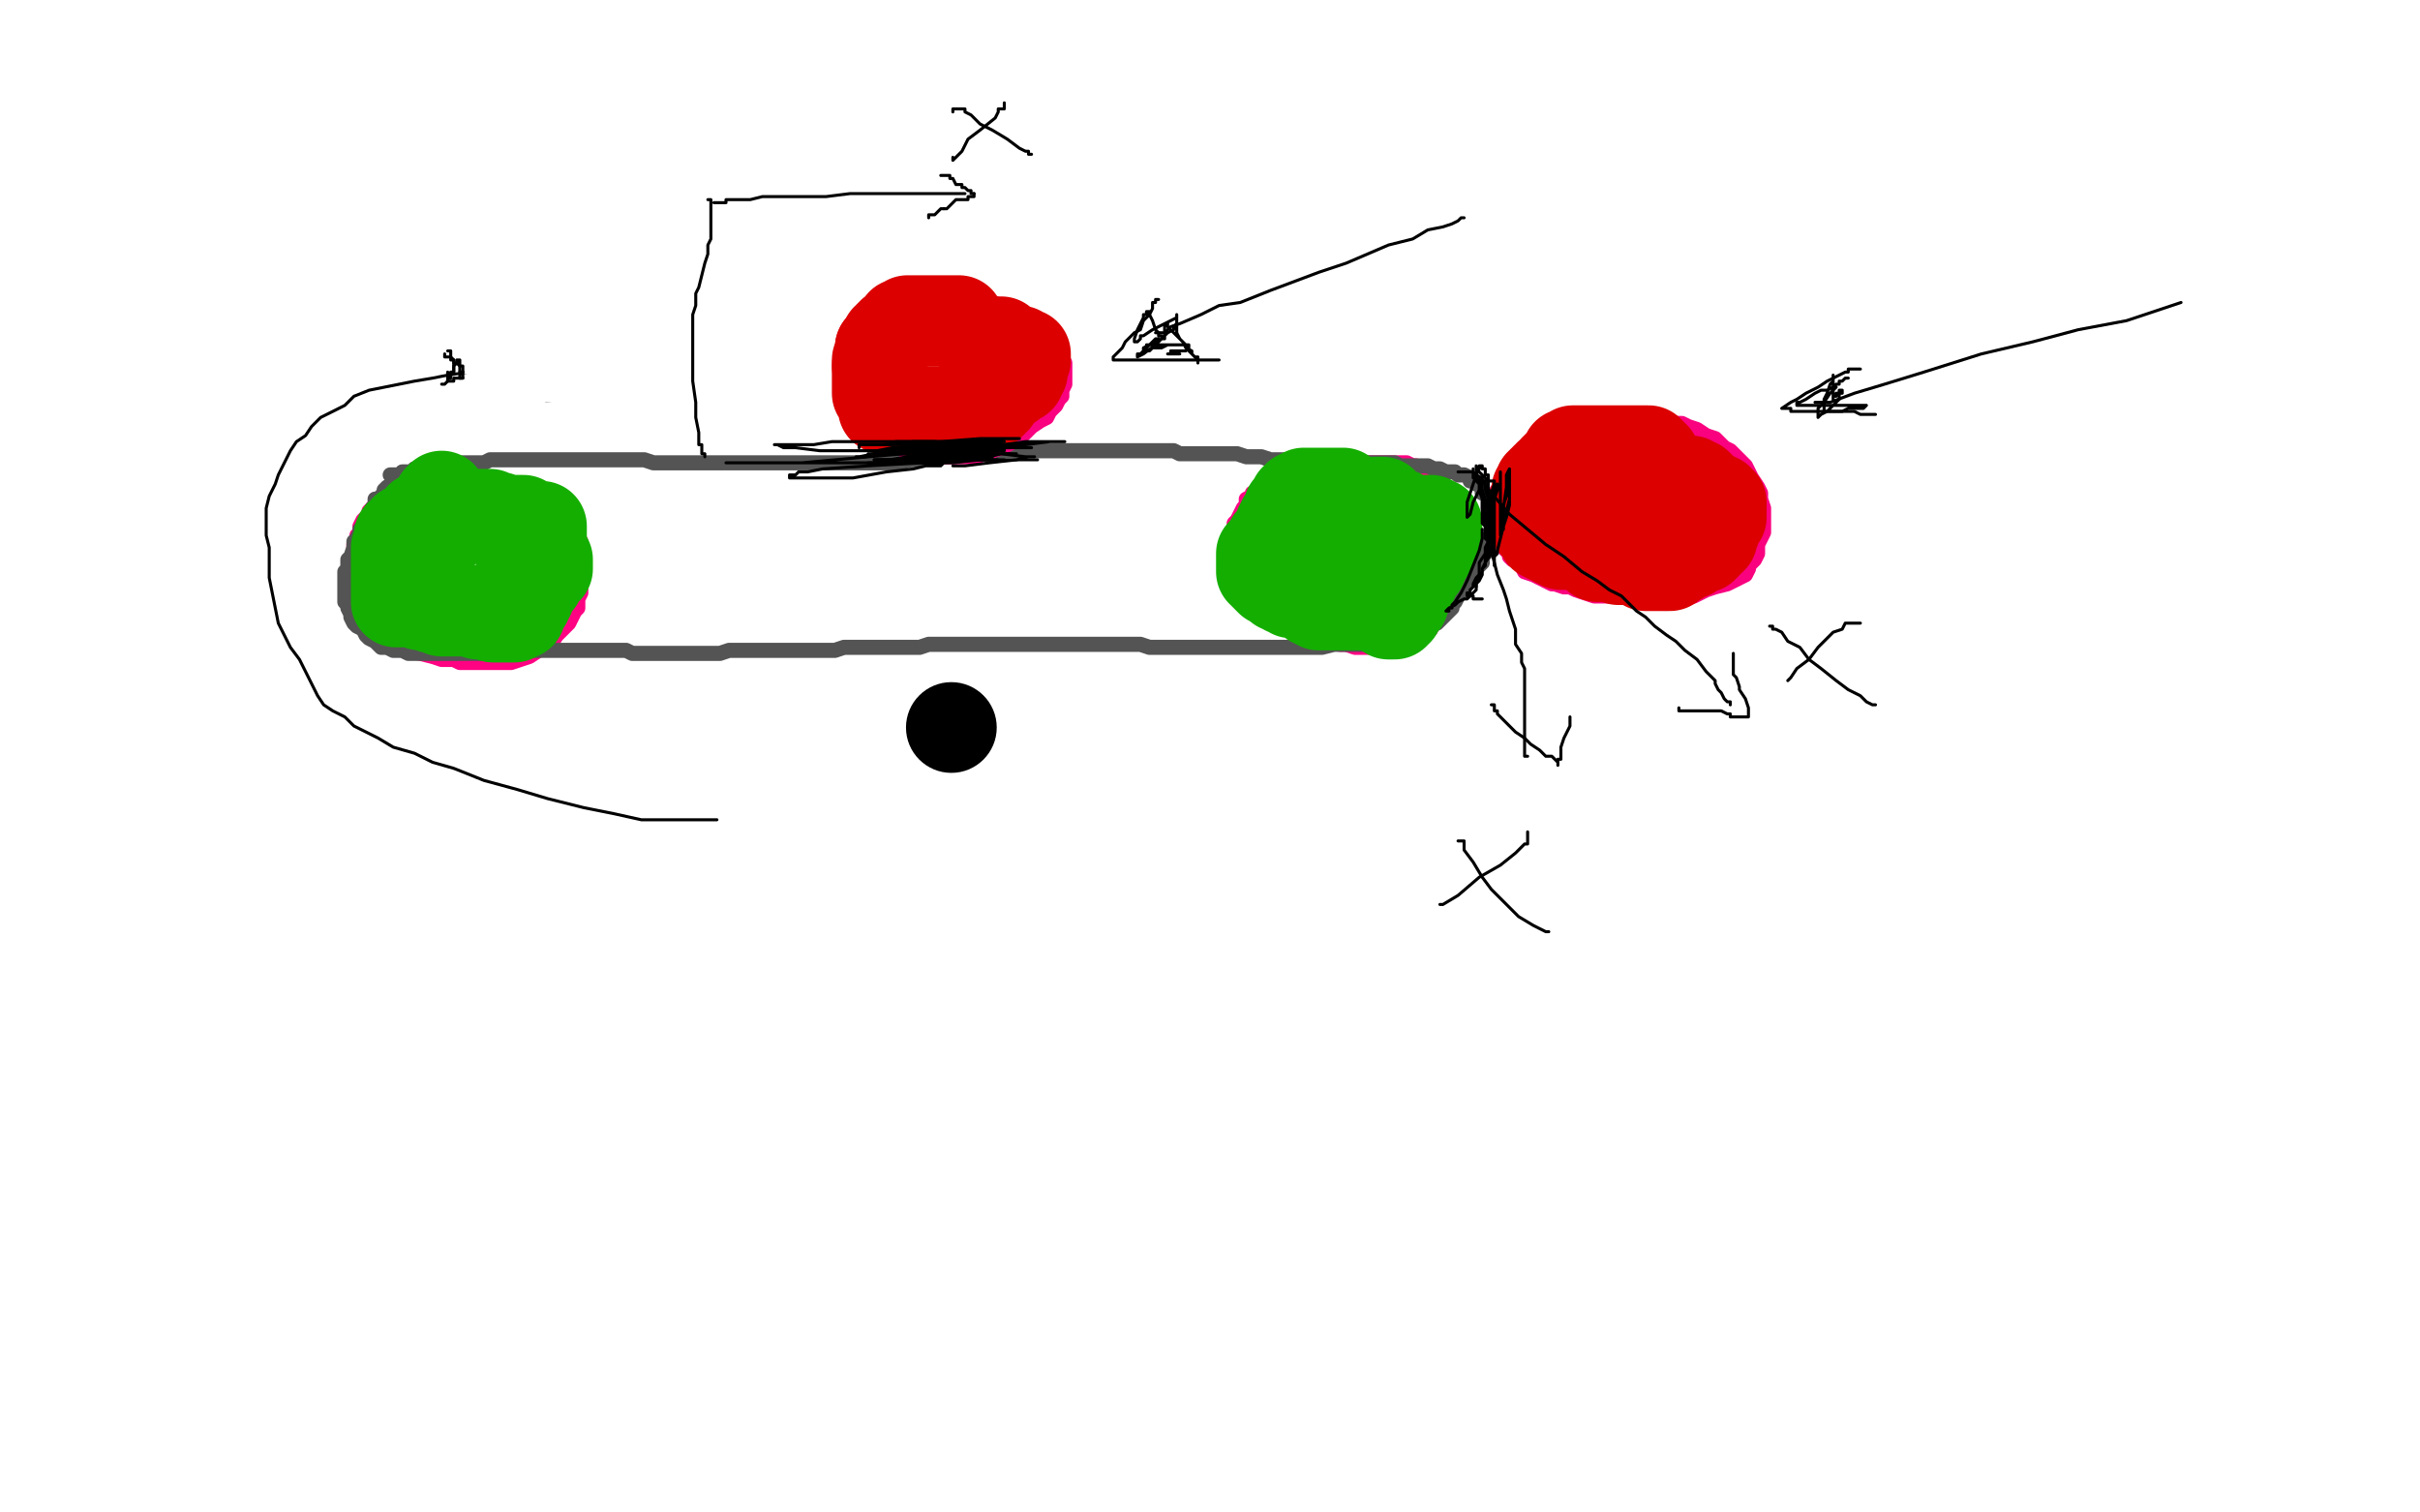 <?xml version="1.0" standalone="no"?>
<!DOCTYPE svg PUBLIC "-//W3C//DTD SVG 1.1//EN"
"http://www.w3.org/Graphics/SVG/1.1/DTD/svg11.dtd">

<svg width="800" height="500" version="1.1" xmlns="http://www.w3.org/2000/svg" xmlns:xlink="http://www.w3.org/1999/xlink" style="stroke-antialiasing: false"><desc>This SVG has been created on https://colorillo.com/</desc><rect x='0' y='0' width='800' height='500' style='fill: rgb(255,255,255); stroke-width:0' /><polyline points="150,157 149,157 149,157 148,157 148,157 147,157 147,157 146,157 146,157 145,157 145,157 144,157 144,157 143,157 143,157 140,157 140,157 138,158 136,158 134,160 132,160 130,161 129,162 128,163 127,165 125,166 123,168 122,169 122,170 121,171 120,172 119,174 119,176 118,177 118,179 117,180 117,182 117,183 117,185 117,186 117,189 117,190 117,192 117,194 117,195 117,196 117,198 118,200 118,201 119,202 119,203 121,204 122,207 123,209 125,210 127,211 129,213 132,214 135,215 139,216 143,217 146,218 150,218 152,219 156,219 158,219 161,219 165,219 169,219 172,218 175,217 178,215 180,214 182,213 184,210 186,208 188,206 189,204 190,202 191,201 191,198 192,196 192,193 192,191 192,189 192,187 192,185 192,183 192,181 192,179 191,177 190,174 190,173 189,171 187,169 186,168 184,167 182,166 180,165 178,163 175,162 172,161 169,160 167,159 165,159 162,158 160,158 158,158 155,157 154,156 153,156 152,156 151,156" style="fill: none; stroke: #ff0383; stroke-width: 5; stroke-linejoin: round; stroke-linecap: round; stroke-antialiasing: false; stroke-antialias: 0; opacity: 1.0"/>
<polyline points="463,154 463,153 463,153 462,153 462,153 461,153 461,153 460,153 460,153 459,153 459,153 458,153 458,153 457,153 457,153 456,153 456,153 455,153 454,153 453,153 452,153 451,153 449,153 446,153 444,153 442,153 439,153 436,153 435,154 432,155 429,156 426,157 423,159 421,160 419,160 417,161 415,163 414,163 414,164 412,165 412,167 411,168 410,170 409,172 408,173 408,175 407,177 407,178 407,180 407,181 407,182 406,184 406,186 406,187 406,189 406,190 406,191 407,193 407,194 408,195 409,196 409,197 410,198 410,199 411,200 412,200 413,201 414,202 416,203 417,203 418,204 420,205 421,205 422,206 424,206 425,207 427,208 429,209 431,209 432,210 434,210 436,211 438,212 440,212 441,212 443,213 445,213 448,214 451,214 454,214 457,214 460,214 462,214 464,213 466,213 468,211 470,210 472,209 473,208 474,206 476,204 477,202 478,200 479,198 480,196 480,194 481,192 482,189 483,187 483,185 484,183 484,182 484,179 484,178 484,176 484,175 484,174 484,172 483,171 482,169 482,168 481,167 480,165 479,163 478,161 477,160 475,159 474,158 472,157 471,156 470,155 469,155 468,154 467,154 465,153 464,153 463,153 462,153 461,153 460,153 459,153 458,153 457,153 456,153 455,153" style="fill: none; stroke: #ff0383; stroke-width: 5; stroke-linejoin: round; stroke-linecap: round; stroke-antialiasing: false; stroke-antialias: 0; opacity: 1.0"/>
<polyline points="129,157 130,157 130,157 131,157 131,157 132,157 132,157 133,157 133,157 133,156 133,156 134,156 134,156 136,156 136,156 137,155 137,155 140,155 140,155 142,155 145,154 148,154 151,154 153,153 155,153 157,153 160,153 162,152 165,152 168,152 171,152 174,152 176,152 179,152 183,152 186,152 189,152 192,152 195,152 198,152 201,152 204,152 207,152 211,152 213,152 216,153 219,153 221,153 224,153 225,153 227,153 230,153 233,153 236,153 239,153 241,153 245,153 247,153 250,153 254,153 257,153 260,153 264,153 267,153 271,153 274,153 277,153 280,153 284,153 287,153 291,153 294,153 297,153 301,152 303,152 306,151 309,151 311,151 314,151 316,150 319,150 321,150 324,150 327,150 330,149 333,149 335,149 337,149 340,149 343,149 347,149 350,149 352,149 356,149 358,149 361,149 363,149 366,149 370,149 372,149 374,149 376,149 379,149 382,149 385,149 388,149 390,150 394,150 396,150 399,150 402,150 404,150 407,150 409,150 412,151 414,151 417,151 420,152 422,152 425,152 427,152 429,152 431,152 433,152 436,152 438,152 440,153 441,153 443,153 445,153 446,153 448,153 451,153 453,153 455,153 457,153 459,153 461,153 463,154 465,154 467,154 469,154 472,154 474,155 476,155 478,156 481,156 482,157 484,157 486,158 486,159 487,159 488,160 489,160 490,161 490,162 490,163 491,163 492,164 492,165 492,166 492,167 492,168 493,168 493,169 493,171 493,172 493,173 493,174 493,175 493,177 492,178 491,180 491,181 491,182 491,183 490,184 490,185 490,186 489,187 488,188 487,190 486,191 485,193 484,194 483,196 482,197 481,199 480,200 480,201 479,202 478,203 477,204 476,205 475,206 474,206 473,207 472,207 471,208 470,208 469,209 467,209 465,210 462,210 460,211 457,212 454,212 451,213 448,213 445,213 441,213 437,214 434,214 429,214 424,214 421,214 417,214 413,214 410,214 407,214 404,214 401,214 396,214 392,214 388,214 384,214 380,214 377,213 373,213 370,213 366,213 363,213 360,213 356,213 353,213 349,213 346,213 342,213 338,213 334,213 329,213 325,213 322,213 318,213 315,213 311,213 307,213 304,214 301,214 297,214 294,214 289,214 285,214 282,214 279,214 276,215 273,215 269,215 266,215 263,215 261,215 258,215 255,215 252,215 249,215 247,215 244,215 241,215 238,216 237,216 234,216 232,216 230,216 228,216 226,216 223,216 222,216 219,216 217,216 214,216 212,216 209,216 207,215 205,215 203,215 202,215 199,215 197,215 195,215 194,215 192,215 190,215 188,215 186,215 184,215 183,215 181,215 179,215 177,215 174,215 172,215 170,215 169,216 167,216 165,216 163,216 162,216 160,216 157,216 155,216 151,216 149,216 146,216 144,216 142,216 139,216 137,216 135,216 133,215 131,215 130,215 128,214 127,214 126,214 125,213 124,212 122,211 121,210 120,208 118,207 117,206 116,204 116,203 115,201 115,200 114,199 114,197 114,196 114,194 114,192 114,190 114,189 115,188 115,186 115,185 116,184 117,181 117,180 117,179 118,179 118,178 119,176 119,175 120,174 121,173 121,172 122,172 122,171 122,170 123,169 123,168 124,167 124,166 124,165 125,165 126,164 127,163 127,162 128,161 129,161 131,160 132,158 134,158 137,157 139,157 140,156 141,156" style="fill: none; stroke: #545454; stroke-width: 5; stroke-linejoin: round; stroke-linecap: round; stroke-antialiasing: false; stroke-antialias: 0; opacity: 1.0"/>
<polyline points="306,98 306,97 306,97 305,97 305,97 304,97 304,97 303,97 303,97 302,97 302,97 301,97 301,97 300,97 300,97 300,98 300,98 299,98 299,98 299,99 297,99 296,100 295,100 295,101 294,101 293,102 292,102 292,103 291,104 290,104 289,105 289,106 289,107 288,107 288,108 287,109 286,110 286,111 286,112 285,113 285,114 285,115 285,116 285,117 284,117 284,118 283,118 283,119 283,120 283,121 283,122 283,123 283,124 283,125 283,126 283,127 283,128 283,129 283,130 283,131 283,132 283,133 283,134 283,135 284,135 284,136 284,137 284,138 285,138 285,139 285,140 285,141 286,141 286,142 287,142 287,143 287,144 288,144 288,145 289,145 290,145 291,145 291,146 292,146 292,147 293,147 294,147 294,148 295,148 296,148 297,148 298,148 299,148 299,149 300,149 301,149 302,149 303,149 304,149 305,149 306,150 308,150 309,150 312,151 314,151 316,151 317,151 319,151 320,151 322,151 323,151 325,150 327,150 328,149 331,148 333,147 335,146 338,144 340,142 341,141 344,139 346,138 347,136 349,134 350,132 351,131 351,129 352,127 352,126 352,125 352,123 352,122 352,120 351,118 350,116 348,114 347,112 345,111 344,110 343,108 341,107 339,105 337,104 334,103 332,102 331,101 328,100 326,98 324,97 322,97 320,96 318,96 316,96 314,95 312,95 311,95 310,95 309,95" style="fill: none; stroke: #f9017f; stroke-width: 5; stroke-linejoin: round; stroke-linecap: round; stroke-antialiasing: false; stroke-antialias: 0; opacity: 1.0"/>
<polyline points="543,148 543,147 543,147 542,147 542,147 541,147 541,147 540,147 540,147 540,146 540,146 539,146 539,146 538,146 538,146 538,145 538,145 536,145 534,145 533,145 531,144 529,144 527,144 526,144 524,144 523,144 522,144 520,144 519,144 518,144 517,144 516,144 515,144 514,144 512,145 512,146 510,146 509,146 508,146 508,147 507,147 506,147 505,148 504,148 504,149 503,149 503,150 502,150 502,151 501,151 501,152 500,152 500,153 500,154 499,154 499,155 498,155 498,156 498,157 497,157 497,158 497,159 496,160 496,161 496,162 495,162 495,163 495,164 495,165 495,166 495,167 495,168 495,169 495,170 495,171 495,172 495,173 495,174 495,175 495,176 496,176 496,178 497,179 497,181 498,182 499,183 499,184 500,185 502,186 503,187 504,189 507,190 509,191 511,192 513,193 514,193 517,194 519,194 521,195 524,196 527,197 529,197 532,197 536,197 540,198 544,199 547,199 551,199 554,198 557,198 560,197 564,195 567,194 571,193 573,192 575,191 577,190 578,188 578,187 580,185 581,183 581,180 582,178 583,176 583,174 583,172 583,169 583,168 582,165 582,163 581,161 579,158 578,156 577,154 575,152 574,151 572,149 570,148 569,147 567,145 564,144 561,142 558,141 556,140 553,140 549,139 546,138 543,138 542,138 541,138 540,138 539,138 538,138 538,139" style="fill: none; stroke: #f9017f; stroke-width: 5; stroke-linejoin: round; stroke-linecap: round; stroke-antialiasing: false; stroke-antialias: 0; opacity: 1.0"/>
<polyline points="237,271 236,271 236,271 231,271 231,271 230,271 230,271 229,271 229,271 228,271 228,271 221,271 221,271 212,271 212,271 203,269 203,269 193,267 193,267 181,264 171,261 160,258 150,254 143,252 137,249 130,247 125,244 121,242 117,240 114,237 110,235 107,233 105,230 103,226 101,222 99,218 96,214 94,210 92,206 91,201 90,196 89,191 89,187 89,181 88,177 88,172 88,168 89,164 91,160 92,157 94,153 96,149 98,146 101,144 103,141 106,138 110,136 114,134 117,131 122,129 127,128 132,127 137,126 143,125 148,124 155,123 161,122 165,122 169,122 171,121 172,121 173,121" style="fill: none; stroke: #000000; stroke-width: 1; stroke-linejoin: round; stroke-linecap: round; stroke-antialiasing: false; stroke-antialias: 0; opacity: 1.0"/>
<polyline points="167,112 168,112 168,112 169,113 169,113 170,113 170,113 171,113 171,113 171,114 171,114 172,114 172,114 173,114 173,114 177,116 177,116 180,117 180,117 182,118 182,118 184,118 185,119 186,119 187,119 187,120 186,120 185,120 184,120 184,121 183,121 182,121 180,122 177,122 175,123 173,124 172,124 171,125 169,126 167,127 166,128" style="fill: none; stroke: #000000; stroke-width: 1; stroke-linejoin: round; stroke-linecap: round; stroke-antialiasing: false; stroke-antialias: 0; opacity: 1.0"/>
<circle cx="165.5" cy="129.5" r="0" style="fill: #000000; stroke-antialiasing: false; stroke-antialias: 0; opacity: 1.0"/>
<polyline points="166,128 166,129 165,129" style="fill: none; stroke: #000000; stroke-width: 1; stroke-linejoin: round; stroke-linecap: round; stroke-antialiasing: false; stroke-antialias: 0; opacity: 1.0"/>
<polyline points="473,245 473,247 473,247 472,249 472,249 472,250 472,250 471,258 471,258 468,271 468,271 466,285 466,285 466,300 466,300 466,309 466,309 466,313 466,315 466,314 466,313 467,312 467,311 471,304 474,299 476,297 477,297 478,297 479,298 479,299 479,300 481,305 483,313 485,319 487,323 488,326 488,328" style="fill: none; stroke: #000000; stroke-width: 1; stroke-linejoin: round; stroke-linecap: round; stroke-antialiasing: false; stroke-antialias: 0; opacity: 1.0"/>
<polyline points="499,309 499,310 499,310 499,311 499,311 499,312 499,312 499,313 499,313 499,316 499,316 499,322 499,322 499,326 499,326 499,328 499,328 499,329 499,329 498,329 498,328 496,325" style="fill: none; stroke: #000000; stroke-width: 1; stroke-linejoin: round; stroke-linecap: round; stroke-antialiasing: false; stroke-antialias: 0; opacity: 1.0"/>
<circle cx="489.5" cy="294.5" r="0" style="fill: #000000; stroke-antialiasing: false; stroke-antialias: 0; opacity: 1.0"/>
<polyline points="492,293 493,293 493,293 494,293 494,293 495,293 495,293 496,293 496,293 497,293 497,293 498,293 498,293 499,293 499,293 500,292 500,292 501,292 501,292" style="fill: none; stroke: #000000; stroke-width: 1; stroke-linejoin: round; stroke-linecap: round; stroke-antialiasing: false; stroke-antialias: 0; opacity: 1.0"/>
<polyline points="549,256 550,256 550,256 551,256 551,256 552,256 552,256 553,256 553,256 554,255 554,255 558,255 558,255 563,255 563,255 567,255 567,255 569,257 569,257 570,260 570,264 568,268 566,273 559,278 554,281 549,284 547,286 546,288 546,290 546,291 546,292 546,293 546,294 546,295 545,296" style="fill: none; stroke: #000000; stroke-width: 1; stroke-linejoin: round; stroke-linecap: round; stroke-antialiasing: false; stroke-antialias: 0; opacity: 1.0"/>
<polyline points="541,321 542,321 542,321 543,321 543,321 544,321 544,321 545,321 545,321 545,322 545,322" style="fill: none; stroke: #000000; stroke-width: 1; stroke-linejoin: round; stroke-linecap: round; stroke-antialiasing: false; stroke-antialias: 0; opacity: 1.0"/>
<polyline points="506,308 505,308 505,308 504,308 504,308 503,308 503,308 502,308 502,308 491,310 491,310 475,313 475,313 451,319 451,319 433,323 433,323 425,323 425,323 426,323 428,323 451,316 486,307 523,299 563,292 579,290 580,290 573,291 552,296 514,308 475,321 444,330 437,332 438,332 448,328 475,321 517,313 554,306 576,304 583,304 581,304 563,309 517,321 470,333 430,340 418,339 418,336 425,329 446,319 471,311 494,303 497,302 494,302" style="fill: none; stroke: #000000; stroke-width: 30; stroke-linejoin: round; stroke-linecap: round; stroke-antialiasing: false; stroke-antialias: 0; opacity: 1.0"/>
<polyline points="527,388 526,388 526,388 490,388 490,388 487,388 487,388 484,388 484,388 474,387 474,387 441,376 441,376 441,375 441,375 441,373 441,369 449,356 465,343 485,333 507,326 520,323 524,322 523,322 511,325 483,334 449,345 414,356 382,365 375,366 376,365 387,359 413,349 452,337 503,321 544,309 568,303 579,299 578,300 576,300 562,307 539,317 513,330 491,340 487,342 488,342 502,338 533,328 573,314 615,302 639,296 648,293 647,293 637,296 609,306 562,324 518,339 479,351 467,353 468,353 474,348 495,336 526,325 554,316 578,309 580,308 576,309 550,316 507,325 452,338 395,351 374,355 371,354 378,346 406,329 460,306 518,285 567,270 601,262 606,262 604,262 588,270 552,283 504,302 450,322 423,330 417,332 418,332 431,326 462,314 514,299 565,283 601,274 608,273 607,273 599,275 571,286 542,300 512,315 504,319 505,319 513,319 547,310 589,301 630,292 656,289 661,289 659,289 640,293 606,298 565,302 530,305 523,305 523,303 535,293 557,283 587,272 609,262 612,261 611,261 605,261 592,261 578,262 563,264 553,267 554,267 555,267 556,267 565,263 569,261 570,260 570,259 568,259 561,258 545,259 522,261 499,264 482,266 477,268 478,267 482,266 495,261 509,256 517,253 517,252 516,252 513,252 502,254 492,256 487,257 486,258 486,257 487,257 488,255 490,253 490,252 490,251 487,251 480,253 472,255 465,257 463,258 463,257 463,256 464,255 464,254 464,252 464,251 463,251 463,252 462,252 462,253 460,256 460,257 460,258 461,258 464,257 470,255 474,252 477,251 477,252 477,253 477,254 476,256 473,264 467,276 461,289 457,297 456,298 456,297 456,296 457,294 460,284 463,275 466,269 468,266 469,265 469,266 469,269 466,278 459,292 450,303 445,308 443,309 443,308 443,307 446,301 454,292 465,285 478,280 488,277 496,277 502,281 507,287 508,295 505,304 498,311 489,315 485,316 484,316 484,315 484,310 491,301 501,294 516,289 528,287 538,287 541,289 541,293 539,300 531,305 523,309 516,310 514,310 514,309 515,306 520,303 529,301 539,301 551,304 563,313 569,325 571,336 568,345 561,351 555,353 549,353 543,353 537,353" style="fill: none; stroke: #ffffff; stroke-width: 30; stroke-linejoin: round; stroke-linecap: round; stroke-antialiasing: false; stroke-antialias: 0; opacity: 1.0"/>
<polyline points="576,454 577,454 577,454 577,455 577,455 577,456 577,456 577,457 577,457 578,457 578,457 578,458 578,458 579,458 579,458 579,459 579,459 579,460 579,460 580,462 580,462 580,463 581,466 582,467 582,469 582,470 583,470 583,471 582,471 582,472 581,472 581,471 582,471 582,470 583,469 584,469 587,467 590,466 589,466" style="fill: none; stroke: #ffffff; stroke-width: 30; stroke-linejoin: round; stroke-linecap: round; stroke-antialiasing: false; stroke-antialias: 0; opacity: 1.0"/>
<polyline points="317,106 316,106 316,106 312,106 312,106 311,106 311,106 310,106 310,106 309,106 308,106 307,106 306,106 305,106 304,106 303,106 302,106 301,106 300,106 300,107 299,107 298,107 298,108 297,109 296,110 295,110 295,111 294,111 294,112 293,112 293,113 293,114 293,115 292,115 291,115" style="fill: none; stroke: #dc0000; stroke-width: 30; stroke-linejoin: round; stroke-linecap: round; stroke-antialiasing: false; stroke-antialias: 0; opacity: 1.0"/>
<polyline points="290,121 290,122 290,123 290,124 290,125 290,126 290,127 290,128 290,129 290,130 291,131 292,132 292,133 292,135 293,135" style="fill: none; stroke: #dc0000; stroke-width: 30; stroke-linejoin: round; stroke-linecap: round; stroke-antialiasing: false; stroke-antialias: 0; opacity: 1.0"/>
<polyline points="291,115 291,116 291,117 291,118 291,119 290,119 290,120 290,121" style="fill: none; stroke: #dc0000; stroke-width: 30; stroke-linejoin: round; stroke-linecap: round; stroke-antialiasing: false; stroke-antialias: 0; opacity: 1.0"/>
<polyline points="293,135 294,135 295,135 296,135 297,135 298,135 299,135 300,135 301,135 303,136 305,136 308,136 309,136 310,136 311,136 312,136 313,136 314,136 315,136 316,136 317,136 318,136 319,136 320,136 321,136 322,136 323,136 324,136 324,135 325,134 326,134 327,134 327,133 328,133 328,132 329,132 329,131 329,130 331,129 332,128 334,127 334,126 335,126 336,125 337,125 337,124 338,123 338,122 338,121 338,120 339,119 339,118 339,117 338,117 337,117 337,116 336,116 335,116 334,115 333,115 332,114 331,113 330,113 328,113 327,113 326,113 325,113" style="fill: none; stroke: #dc0000; stroke-width: 30; stroke-linejoin: round; stroke-linecap: round; stroke-antialiasing: false; stroke-antialias: 0; opacity: 1.0"/>
<polyline points="324,113 323,113" style="fill: none; stroke: #dc0000; stroke-width: 30; stroke-linejoin: round; stroke-linecap: round; stroke-antialiasing: false; stroke-antialias: 0; opacity: 1.0"/>
<polyline points="325,113 324,113" style="fill: none; stroke: #dc0000; stroke-width: 30; stroke-linejoin: round; stroke-linecap: round; stroke-antialiasing: false; stroke-antialias: 0; opacity: 1.0"/>
<polyline points="547,151 546,151 546,151 546,150 546,150 545,150 545,150 545,149 545,149 544,149 544,149 543,149 543,149 542,149 542,149 539,149 539,149 537,149 535,149 532,149 531,149 529,149 528,149 527,149 526,149 525,149 524,149 522,149 521,149 520,149 519,150 518,150 517,152 516,153 515,154 515,155 514,155 514,156 514,157 513,157 512,157 512,158 511,158 511,159 510,159 510,160 509,160 509,161 509,162 508,162 508,164 508,165 507,166 507,167 507,168 507,169 507,170 507,171 507,172 507,173 508,174 509,175 510,175 510,177 511,177 512,178 513,178 514,179 516,180 517,180 519,180 521,180 523,180 525,181 526,182 528,183 528,184 530,184 531,184 532,184 533,184 534,184 535,185 536,185 537,185 538,185 540,185 541,185 542,185 542,186 543,186 544,187 545,187 547,187 548,187 549,187 551,187 552,187 553,186 555,185 556,184 559,183 560,182 562,181 563,181 563,180 564,180 564,179 565,178 566,178 566,176 567,175 567,174 568,172 569,171 569,169 569,168 569,167 569,166 568,166 568,165 567,165 566,165 566,164 565,164 564,163 563,162 562,161 561,160 560,160 559,160 559,159 557,159 556,159" style="fill: none; stroke: #dc0000; stroke-width: 30; stroke-linejoin: round; stroke-linecap: round; stroke-antialiasing: false; stroke-antialias: 0; opacity: 1.0"/>
<polyline points="542,161 542,162 541,162 540,163 540,164 539,164 539,165 539,166 538,166" style="fill: none; stroke: #dc0000; stroke-width: 30; stroke-linejoin: round; stroke-linecap: round; stroke-antialiasing: false; stroke-antialias: 0; opacity: 1.0"/>
<polyline points="556,159 553,158 550,158 548,159 545,160 544,161 543,161 542,161" style="fill: none; stroke: #dc0000; stroke-width: 30; stroke-linejoin: round; stroke-linecap: round; stroke-antialiasing: false; stroke-antialias: 0; opacity: 1.0"/>
<polyline points="538,166 537,166 536,166 535,166 534,166 534,167" style="fill: none; stroke: #dc0000; stroke-width: 30; stroke-linejoin: round; stroke-linecap: round; stroke-antialiasing: false; stroke-antialias: 0; opacity: 1.0"/>
<polyline points="146,164 146,165 146,165 145,165 145,165 145,166 145,166 145,167 145,167 144,167 144,167 144,168 144,169 143,169 142,169 142,170 141,170 141,171 140,171 139,171 139,172 139,173 138,173 138,174 137,174 136,174 136,175 135,175 134,175 134,176 134,177 133,177 132,177 132,178 132,179 132,180 132,181 131,181 131,182 131,183 131,184 131,185 131,186 131,187 131,188 131,189 132,189 133,190 134,190 135,191 136,191 136,192 137,192 137,193 137,194 138,194 139,194 139,195 140,195 141,195 142,195 143,195 144,195 144,196 145,196 145,197 146,197 146,198 147,198 147,199 148,199 148,200 149,200 149,201 150,201 151,201 151,202 152,202 153,202 154,202 155,202 156,202 157,202 158,202 159,202 160,202 162,202 163,202 164,201 165,200 167,199 168,198 169,196 171,195 172,194 173,193 173,192 174,192 175,192 175,191 176,191 176,189 177,188 178,187 178,186 178,184 178,183 178,182 179,181 179,179 179,178 179,177 179,176 179,175 179,174 177,174 176,174 174,173 173,172 172,172 171,172 170,172 169,172 168,172 166,172 165,171 163,171 162,170 161,170 159,170 158,170 156,170 155,170 154,171 153,171 152,172 150,173 149,174 147,175 146,176 145,177 144,177 143,178 142,178 141,178 141,179 140,180 138,181 137,182 137,183 136,184 135,184 135,185 134,185 134,186 133,187 132,189 132,190 131,191 131,192 131,193 131,194 131,195 131,196 131,197 131,198 131,199 132,199 133,199 134,199 135,199 136,199 137,199 138,199 139,200 141,200 143,201 144,201 146,202 148,202 151,202 152,202 153,202 154,202 155,202 156,202 157,202 158,202 158,203 160,203 161,203 162,203 163,203 163,204 164,204 165,204 166,204 167,204 168,204 169,204 170,204 170,203 171,203 172,203 172,202 172,201 172,200 173,200 173,199 174,199 174,198 174,197 175,197 175,196 175,195 176,194 177,193 178,192 178,191 178,190 179,190 180,189 180,188 181,188 181,187 181,186 181,185" style="fill: none; stroke: #14ae00; stroke-width: 30; stroke-linejoin: round; stroke-linecap: round; stroke-antialiasing: false; stroke-antialias: 0; opacity: 1.0"/>
<polyline points="444,163 443,163 443,163 442,163 442,163 441,163 441,163 440,163 440,163 439,163 439,163 438,163 438,163 437,163 437,163 436,163 435,163 434,163 433,163 432,163 431,163 431,164 430,164 429,164 429,165 428,165 428,166 427,167 426,168 426,170 425,171 424,172 424,174 423,174 423,175 423,177 422,177 422,178 421,178 421,179 420,179 420,180 419,181 418,182 417,183 417,184 417,185 417,186 417,187 417,188 417,189 418,189 418,190 419,190 419,191 420,192 421,192 422,192 423,193 423,194 425,194 425,195 426,195 427,195 427,196 428,196 429,196 430,196 431,196 431,197 432,197 433,197 433,198 434,198 434,199 436,199 436,200 437,200 439,200 440,200 441,200 442,200 443,200 444,200 445,200 446,200 447,200 448,200 449,200 450,200 451,200 452,200 453,200 454,200 455,200 456,200 457,200 458,200 458,199 459,199 460,199 461,199 461,198 462,197 463,197 459,203 460,203 461,203 461,202 462,202 462,201 462,200 463,200 463,199 464,199 464,198 464,197 464,196 465,196 465,195 465,194 466,194 466,193 467,192 467,191 468,189 469,188 469,187 470,187 470,186 470,185 470,184 471,184 471,183 472,183 472,182 472,181 473,181 473,180 474,180 474,179 474,178 475,178 475,177 475,176 475,175 475,174 475,173 474,173 473,173 473,172 472,172 471,172 470,172 469,172 468,172 466,172 465,172 464,172 463,172 462,172 461,172 460,172 458,172 457,172 455,172 454,172 453,172 452,172 451,172 450,172 450,173 449,173 448,174 447,174 446,175 445,176 444,177 444,178 443,178 443,179 443,180 444,180 444,181 445,181 446,181 450,182 451,182 454,182 456,182 458,181 459,180 460,179 461,178 461,177 462,176 463,175 463,174 463,173 463,172 463,171 463,170 461,170 460,170 460,169 459,169 458,169 457,169 457,168 457,167 457,166 456,166 455,166 455,167 455,168 454,168 454,169 454,170 453,170" style="fill: none; stroke: #14ae00; stroke-width: 30; stroke-linejoin: round; stroke-linecap: round; stroke-antialiasing: false; stroke-antialias: 0; opacity: 1.0"/>
<circle cx="314.5" cy="240.5" r="15" style="fill: #000000; stroke-antialiasing: false; stroke-antialias: 0; opacity: 1.0"/>
<polyline points="168,115 169,115 169,115 170,115 170,115 171,115 171,115 172,115 172,115 173,116 174,116 175,116 176,117 177,117 178,117 178,118 179,118 180,118" style="fill: none; stroke: #000000; stroke-width: 30; stroke-linejoin: round; stroke-linecap: round; stroke-antialiasing: false; stroke-antialias: 0; opacity: 1.0"/>
<polyline points="139,107 140,107 140,107 141,107 141,107 142,107 142,107 144,107 144,107 150,107 150,107 157,109 157,109 163,109 163,109 168,110 168,110 172,110 175,110 178,111 180,112 182,112 183,113 184,113 184,114 185,114 185,115 186,115 187,115 188,115 189,115 189,116 190,116 190,117 189,117 188,117 187,117 186,118 185,118 184,118 183,118 181,118 179,118 177,118 176,118 175,118 175,119 174,119 173,119 171,119 170,120 169,120" style="fill: none; stroke: #ffffff; stroke-width: 30; stroke-linejoin: round; stroke-linecap: round; stroke-antialiasing: false; stroke-antialias: 0; opacity: 1.0"/>
<polyline points="233,151 233,150 233,150 232,150 232,150 232,149 232,149 232,148 232,148 232,147 232,147 231,147 231,147 231,145 231,145 231,143 231,143 230,138 230,138 230,133 229,126 229,120 229,116 229,112 229,109 229,106 229,104 230,101 230,97 231,95 232,91 233,87 234,84 234,83 234,82 234,81 235,79 235,77 235,75 235,73 235,71 235,70 235,69 235,68 235,67 235,66 234,66" style="fill: none; stroke: #000000; stroke-width: 1; stroke-linejoin: round; stroke-linecap: round; stroke-antialiasing: false; stroke-antialias: 0; opacity: 1.0"/>
<polyline points="148,116 149,116 149,116 149,117 149,117 149,118 149,118 150,119 150,119 150,120 150,120 151,120 151,120 152,121 153,121 153,122 153,123 152,124 152,125 151,125 150,125 150,126 149,126 148,126 147,127 146,127" style="fill: none; stroke: #000000; stroke-width: 1; stroke-linejoin: round; stroke-linecap: round; stroke-antialiasing: false; stroke-antialias: 0; opacity: 1.0"/>
<polyline points="236,67 237,67 237,67 238,67 238,67 239,67 239,67 240,67 240,67 240,66 240,66 242,66 242,66 248,66 248,66 252,65 252,65 258,65 258,65 265,65 265,65 273,65 281,64 289,64 296,64 301,64 306,64 309,64 311,64 313,64 316,64 318,64 319,64" style="fill: none; stroke: #000000; stroke-width: 1; stroke-linejoin: round; stroke-linecap: round; stroke-antialiasing: false; stroke-antialias: 0; opacity: 1.0"/>
<polyline points="147,117 147,118 147,118 148,118 148,118 149,118 149,118 149,119 149,119 150,119 150,119 150,120 150,121 150,122 150,123 149,124 149,125 148,125" style="fill: none; stroke: #000000; stroke-width: 1; stroke-linejoin: round; stroke-linecap: round; stroke-antialiasing: false; stroke-antialias: 0; opacity: 1.0"/>
<circle cx="319.5" cy="64.5" r="0" style="fill: #000000; stroke-antialiasing: false; stroke-antialias: 0; opacity: 1.0"/>
<polyline points="148,125 148,126 148,125 148,124 148,123 148,124 148,125 149,124 149,123 150,123 150,122 150,121 151,120 151,119 152,119 152,120 152,121 152,122 152,123" style="fill: none; stroke: #000000; stroke-width: 1; stroke-linejoin: round; stroke-linecap: round; stroke-antialiasing: false; stroke-antialias: 0; opacity: 1.0"/>
<polyline points="311,58 312,58 312,58 313,58 313,58 314,58 314,58 314,59 314,59 315,59 315,59 316,61 316,61 318,61 318,61 318,62 318,62 319,62 320,63 321,63 321,64 322,64" style="fill: none; stroke: #000000; stroke-width: 1; stroke-linejoin: round; stroke-linecap: round; stroke-antialiasing: false; stroke-antialias: 0; opacity: 1.0"/>
<polyline points="152,123 153,123" style="fill: none; stroke: #000000; stroke-width: 1; stroke-linejoin: round; stroke-linecap: round; stroke-antialiasing: false; stroke-antialias: 0; opacity: 1.0"/>
<polyline points="322,64 322,65 321,65 320,65 320,66 318,66 316,66 314,68 313,69 312,69" style="fill: none; stroke: #000000; stroke-width: 1; stroke-linejoin: round; stroke-linecap: round; stroke-antialiasing: false; stroke-antialias: 0; opacity: 1.0"/>
<polyline points="153,123 153,124 153,125 152,125" style="fill: none; stroke: #000000; stroke-width: 1; stroke-linejoin: round; stroke-linecap: round; stroke-antialiasing: false; stroke-antialias: 0; opacity: 1.0"/>
<polyline points="312,69 311,69 310,70 309,71 308,71 307,71 307,72" style="fill: none; stroke: #000000; stroke-width: 1; stroke-linejoin: round; stroke-linecap: round; stroke-antialiasing: false; stroke-antialias: 0; opacity: 1.0"/>
<polyline points="152,125 153,125" style="fill: none; stroke: #000000; stroke-width: 1; stroke-linejoin: round; stroke-linecap: round; stroke-antialiasing: false; stroke-antialias: 0; opacity: 1.0"/>
<circle cx="307.5" cy="72.5" r="0" style="fill: #000000; stroke-antialiasing: false; stroke-antialias: 0; opacity: 1.0"/>
<polyline points="332,34 332,35 332,35 332,36 332,36 331,36 331,36 330,36 330,36 330,37 330,37 329,39 329,39 324,43 324,43 320,46 320,46 318,50 318,50 316,52 316,52 315,53 315,52" style="fill: none; stroke: #000000; stroke-width: 1; stroke-linejoin: round; stroke-linecap: round; stroke-antialiasing: false; stroke-antialias: 0; opacity: 1.0"/>
<polyline points="315,37 315,36 315,36 316,36 316,36 317,36 317,36 318,36 318,36 319,36 319,36 319,37 319,37 321,38 321,38 324,41 324,41 328,43 328,43 333,46 333,46 337,49 339,50 340,50 340,51 341,51" style="fill: none; stroke: #000000; stroke-width: 1; stroke-linejoin: round; stroke-linecap: round; stroke-antialiasing: false; stroke-antialias: 0; opacity: 1.0"/>
<polyline points="487,155 487,156 487,156 487,157 487,157 487,158 487,158 488,158 488,158 490,159 490,159 493,163 493,163 499,170 499,170 505,175 505,175 511,180 511,180 517,184 523,189 528,192 532,195 536,197 540,201 541,202 544,204 547,207 551,210 554,212 557,215 561,218 564,222 565,223 567,225 567,226 568,228 569,229 570,231 571,232 572,232 572,233" style="fill: none; stroke: #000000; stroke-width: 1; stroke-linejoin: round; stroke-linecap: round; stroke-antialiasing: false; stroke-antialias: 0; opacity: 1.0"/>
<polyline points="573,216 573,217 573,217 573,218 573,218 573,219 573,219 573,220 573,220 573,221 573,221 573,222 573,222 573,223 573,223 574,224 574,224 575,227 575,228 577,231 578,234 578,236 578,237 577,237 576,237 575,237 574,237 573,237 572,237 572,236 571,236 569,235 568,235 567,235 564,235 561,235 560,235 558,235 557,235 556,235 555,235 555,234" style="fill: none; stroke: #000000; stroke-width: 1; stroke-linejoin: round; stroke-linecap: round; stroke-antialiasing: false; stroke-antialias: 0; opacity: 1.0"/>
<polyline points="615,206 614,206 614,206 613,206 613,206 612,206 612,206 611,206 611,206 610,206 610,206 609,208 609,208 606,209 606,209 604,211 604,211 601,214 601,214 598,218 594,221 592,224 591,225" style="fill: none; stroke: #000000; stroke-width: 1; stroke-linejoin: round; stroke-linecap: round; stroke-antialiasing: false; stroke-antialias: 0; opacity: 1.0"/>
<polyline points="585,207 586,207 586,207 586,208 586,208 587,208 587,208 589,209 589,209 591,212 591,212 595,214 595,214 598,218 598,218 602,221 602,221 607,225 611,228 615,230 617,232 619,233 620,233" style="fill: none; stroke: #000000; stroke-width: 1; stroke-linejoin: round; stroke-linecap: round; stroke-antialiasing: false; stroke-antialias: 0; opacity: 1.0"/>
<polyline points="493,175 493,176 493,176 493,177 493,177 493,178 493,178 493,180 493,180 493,181 493,181 493,182 493,182 494,186 494,186 495,190 495,190 497,195 497,195 498,198 499,202 500,205 501,208 501,213 503,216 503,219 504,221 504,223 504,225 504,229 504,230 504,233 504,234 504,236 504,237 504,239 504,241 504,242 504,243 504,245 504,247 504,248 504,249 504,250 505,250" style="fill: none; stroke: #000000; stroke-width: 1; stroke-linejoin: round; stroke-linecap: round; stroke-antialiasing: false; stroke-antialias: 0; opacity: 1.0"/>
<polyline points="493,233 494,233 494,233 494,234 494,234 494,235 494,235 495,235 495,235 495,236 495,236 498,239 498,239 501,242 501,242 504,244 504,244 506,246 506,246 509,248 511,250 513,250 514,251 515,252 515,253 515,252 515,251 516,251 516,250 516,247 517,244 519,240 519,238 519,237" style="fill: none; stroke: #000000; stroke-width: 1; stroke-linejoin: round; stroke-linecap: round; stroke-antialiasing: false; stroke-antialias: 0; opacity: 1.0"/>
<polyline points="505,275 505,276 505,276 505,277 505,277 505,278 505,278 505,279 505,279 504,279 504,279 501,282 501,282 496,286 496,286 489,290 489,290 482,296 482,296 477,299 477,299 476,299 477,299" style="fill: none; stroke: #000000; stroke-width: 1; stroke-linejoin: round; stroke-linecap: round; stroke-antialiasing: false; stroke-antialias: 0; opacity: 1.0"/>
<polyline points="482,278 483,278 483,278 484,278 484,278 484,279 484,279 484,281 484,281 487,285 487,285 490,290 490,290 493,294 493,294 497,298 497,298 502,303 502,303 507,306 511,308 512,308" style="fill: none; stroke: #000000; stroke-width: 1; stroke-linejoin: round; stroke-linecap: round; stroke-antialiasing: false; stroke-antialias: 0; opacity: 1.0"/>
<polyline points="382,110 383,110 383,110 384,110 384,110 385,110 385,110 386,109 386,109 387,108 387,108 390,107 390,107 397,104 397,104 403,101 403,101 410,100 410,100 420,96 420,96 428,93 436,90 445,87 452,84 459,81 467,79 472,76 477,75 480,74 482,73 483,72 484,72" style="fill: none; stroke: #000000; stroke-width: 1; stroke-linejoin: round; stroke-linecap: round; stroke-antialiasing: false; stroke-antialias: 0; opacity: 1.0"/>
<polyline points="383,99 382,99 382,99 382,100 382,100 381,100 381,100 381,101 381,101 381,102 381,102 380,104 380,104 378,106 378,106 377,109 377,109 375,110 375,110 374,111 374,111 372,113 371,115 369,117 368,118 368,119 369,119 370,119 371,119 372,119 373,119 379,119 388,119 397,119 402,119 403,119" style="fill: none; stroke: #000000; stroke-width: 1; stroke-linejoin: round; stroke-linecap: round; stroke-antialiasing: false; stroke-antialias: 0; opacity: 1.0"/>
<polyline points="600,133 601,133 601,133 602,133 602,133 603,133 603,133 604,133 604,133 605,133 605,133 613,130 613,130 623,127 623,127 636,123 636,123 655,117 655,117 672,113 687,109 703,106 712,103 718,101 721,100" style="fill: none; stroke: #000000; stroke-width: 1; stroke-linejoin: round; stroke-linecap: round; stroke-antialiasing: false; stroke-antialias: 0; opacity: 1.0"/>
<polyline points="615,122 614,122 614,122 613,122 613,122 612,122 612,122 611,122 611,122 611,123 611,123 610,123 610,123 608,124 608,124 604,126 604,126 601,128 601,128 597,130 597,130 594,132 592,133 589,135 590,135 591,135 592,135 592,136 593,136 598,136 603,136 608,136 613,136 615,137 618,137 619,137 620,137" style="fill: none; stroke: #000000; stroke-width: 1; stroke-linejoin: round; stroke-linecap: round; stroke-antialiasing: false; stroke-antialias: 0; opacity: 1.0"/>
<polyline points="611,125 610,125 610,125 609,126 609,126 608,126 608,126 608,127 608,127 607,127 607,127 606,128 606,128 604,129 604,129 602,129 602,129 600,130 600,130 597,132 597,132 595,133 594,133 594,134 595,134 596,134 597,134 598,134 599,134 601,134 604,134 608,134 611,134 614,134 615,134 616,134 617,134 616,135 615,135 614,135 613,135 612,135 611,135 609,136 607,136 605,136 604,136 603,136 603,135 603,134 603,133 603,132 604,130 605,127 606,126 606,125 606,124 606,125 606,126 606,127 606,128 606,129 606,130 606,131 606,132 606,131 607,131 607,130 608,130 608,129 609,129 609,130 608,130 608,131 608,132 607,133 604,136 602,137 601,138 601,137 601,136 601,135 603,133 605,130 607,128" style="fill: none; stroke: #000000; stroke-width: 1; stroke-linejoin: round; stroke-linecap: round; stroke-antialiasing: false; stroke-antialias: 0; opacity: 1.0"/>
<polyline points="389,104 389,105 389,105 389,106 389,106 389,107 389,107 389,108 389,108 389,109 389,109 389,110 389,110 390,112 390,112 392,114 392,114 393,116 393,116 395,118 395,118 396,119 396,120 396,119 396,118 395,118 394,117 394,116 392,115 391,113 389,111 388,110 387,109 386,108 386,107 385,107 385,108 385,109 385,110 385,111 385,112 384,112 384,111 383,111 383,110 382,109 381,106 380,104 380,103 379,103 379,104 378,104 378,105 376,109 375,112 375,113 376,113 377,112 377,111 378,111 381,109 385,107 389,105 389,106 389,107 388,108 388,109 386,110 382,114 378,117 376,118 376,117 377,117 378,116 378,115 380,114 382,112 383,112 382,113 381,113 381,114 380,114 379,115 379,116 380,116 381,115 382,115 384,115 386,114 385,114 384,114 383,114 382,114 379,114 380,114 381,114 382,114 386,114 391,114 393,114 393,115 392,116 390,116 389,116 388,116 387,116 387,117 386,117 387,117 388,117 389,117 390,117" style="fill: none; stroke: #000000; stroke-width: 1; stroke-linejoin: round; stroke-linecap: round; stroke-antialiasing: false; stroke-antialias: 0; opacity: 1.0"/>
<polyline points="328,149 327,149 327,149 326,149 326,149 325,149 325,149 324,149 324,149 323,149 323,149 319,149 319,149 315,150 315,150 311,150 311,150 308,150 308,150 306,150 306,150 306,149 307,149 308,149 309,149 311,148 317,147 325,146 330,145 331,145 330,145 329,145 328,145 327,145 323,147 316,148 310,148 304,148 301,148 300,148 301,148 302,148 303,148 304,148 310,148 319,148 326,148 328,148 327,148 326,148 325,148 318,149 311,149 305,149 299,149 298,149 298,148 299,148 300,148 308,146 317,146 329,145 331,145 330,145 329,145 327,145 317,146 306,146 298,147 293,147 292,147 293,147 294,147 300,146 311,146 324,145 334,145 337,145 336,145 335,145 330,145 323,146 317,146 311,146 308,146 306,146 307,146 308,146 309,146 313,146 319,146 323,146 324,146 323,146 322,146 317,147 310,147 303,147 300,147 301,147 302,147 303,147 304,147 308,147 315,147 320,147 322,147 321,147 320,147 316,148 302,150 289,150 284,151 283,151 284,151 286,151 291,150 301,150 310,150 316,150 319,150 318,150 317,150 314,150 307,151 298,152 292,152 290,152 291,152 292,152 293,152 300,152 309,152 316,151 317,151 316,151 315,151 314,151 309,152 305,152 303,152 304,152 306,152 308,152 314,152 323,152 331,152 332,152 331,152 330,152 324,152 315,153 305,153 301,153 300,153 300,152 301,152 307,151 316,149 324,149 330,149 332,149 332,148 331,148 323,148 313,148 304,148 298,149 295,149 296,149 297,149 301,149 309,148 320,146 328,146 330,146 329,146 326,146 316,146 307,146 299,146 296,146 297,146 298,146 301,146 307,146 320,146 330,146 332,146 331,146 330,146 321,146 310,147 304,148 301,148 302,148 303,148 305,148 313,148 322,148 326,148 325,148 324,148 320,148 314,148 310,148 309,148 310,148" style="fill: none; stroke: #000000; stroke-width: 1; stroke-linejoin: round; stroke-linecap: round; stroke-antialiasing: false; stroke-antialias: 0; opacity: 1.0"/>
<polyline points="336,150 335,150 335,150 334,150 334,150 333,150 333,150 332,150 332,150 331,150 331,150 327,151 327,151 322,152 322,152 316,152 316,152 310,151 310,151 303,150 303,150 298,150 296,150 295,150 296,150 297,150 298,150 299,150 301,150 310,149 318,148 325,148 332,147 335,147 334,147 333,147 332,147 331,147 330,147 324,147 319,147 311,147 303,147 297,148 296,148 297,148 298,148 299,148 300,148 301,148 307,148 316,148 326,148 333,148 334,148 333,148 332,148 331,148 330,148 327,149 320,150 311,151 300,152 292,152 289,152 290,152 291,152 292,152 294,152 300,151 313,150 323,150 329,150 330,150 329,150 328,150 325,150 318,150 312,150 307,150 305,151 303,151 304,151 305,151 306,151 307,151 308,151 314,151 322,151 326,151 328,151 328,152 327,152 326,152 322,152 311,153 301,153 292,153 288,153 287,153 288,153 289,153 292,153 299,152 311,151 323,150 328,150 327,150 326,150 325,150 318,150 306,150 293,150 287,150 288,150 289,150 290,149 295,148 308,148 322,147 329,147 332,147 331,147 330,147 326,147 317,148 309,148 302,148 299,148 297,148 298,148 299,148 300,148 305,148 314,147 318,147 319,147 319,146 313,146 302,146 292,147 286,147 284,147 284,148" style="fill: none; stroke: #000000; stroke-width: 1; stroke-linejoin: round; stroke-linecap: round; stroke-antialiasing: false; stroke-antialias: 0; opacity: 1.0"/>
<polyline points="333,147 332,147 332,147 331,147 331,147 330,148 330,148 329,148 329,148 328,148 328,148 325,149 325,149 321,151 321,151 314,152 314,152 307,152 307,152 301,152 295,152 291,152 290,152 289,152 290,152 291,152 292,152 293,152 294,152 295,152 299,152 306,150 312,150 319,149 326,148 329,147 331,147 332,147 331,147 330,147 329,147 328,147 327,147 322,148 315,149 308,150 305,151 304,151 305,151 306,151 307,151 311,151 317,150 327,150 333,150 334,150 333,150 332,150 331,150 330,150 329,150 324,150 317,150 311,150 307,150 305,150 306,150 307,150 308,150 311,150 321,150 331,150 339,151 342,151 341,151 340,151 336,152 327,153 319,154 316,154 315,154 316,154 317,154 318,154" style="fill: none; stroke: #000000; stroke-width: 1; stroke-linejoin: round; stroke-linecap: round; stroke-antialiasing: false; stroke-antialias: 0; opacity: 1.0"/>
<polyline points="341,148 340,148 340,148 339,148 339,148 338,148 338,148 337,148 337,148 336,148 336,148 335,148 335,148 332,148 332,148 327,149 327,149 321,149 321,149 316,149 316,149 313,149 312,149 313,149 314,149 315,149 316,149 317,149 321,149 326,147 332,147 339,146 346,146 350,146 352,146 351,146 350,146 349,146 348,146 347,146 339,147 331,148 325,149 317,149 308,150 301,150 296,150 294,150 293,150 294,150 295,150 296,150 297,150 298,150 302,149 308,148 315,147 322,147 327,147 330,146 331,146 330,146 329,146 328,146 327,146 325,146 316,147 305,148 294,149 282,149 271,149 263,148 259,148 257,147 256,147 257,147 258,147 259,147 260,147 261,147 263,147 269,147 275,146 285,146 295,146 303,146 309,146 313,147 314,147 313,147 313,148 312,148 311,148 310,148 305,149 299,150 287,151 276,152 265,153 255,153 249,153 243,153 240,153 241,153 242,153 243,153 244,153 245,153 248,153 255,153 264,153 276,153 288,153 297,153 306,153 310,153 312,153 311,154 310,154 309,154 307,154 306,154 302,155 293,156 282,158 272,158 261,158 261,157 262,157 263,157 264,156 266,156 267,156 272,155 287,154 305,153 323,152 337,152 343,152" style="fill: none; stroke: #000000; stroke-width: 1; stroke-linejoin: round; stroke-linecap: round; stroke-antialiasing: false; stroke-antialias: 0; opacity: 1.0"/>
<polyline points="495,160 495,161 495,161 494,161 494,161 494,162 494,162 494,163 494,163 494,164 494,164 493,168 493,168 492,172 492,172 492,175 492,175 492,177 492,177 491,178 491,177 491,176 491,175 491,174 490,173 490,170 490,167 490,164 490,163 490,162 490,163 490,164 490,165 490,166 491,169 491,173 491,176 491,178 492,179 492,178 492,177 492,176 492,175 492,173 493,168 493,163 494,160 494,159 494,160 494,161 494,162 494,167 494,173 493,177 493,179 493,178 493,177 493,176 493,175 493,174 493,170 494,168 494,169 494,170 494,171 494,172 494,179 494,184 494,187 494,185 494,184 495,183 495,182 496,178 497,174 498,169 499,165 499,161 499,162 499,163 499,164 499,165 499,167 498,171 497,174 497,175 497,174 497,172 497,171 497,170 497,168 498,161 498,157 499,155 499,156 499,157 499,159 499,160 499,161 497,167 496,173 496,176 496,177 496,176 496,175 496,174 496,172 496,165 496,160 496,156 496,158 496,159 496,161 495,161 495,162 492,171 491,176 491,178 491,177 491,176 491,175 491,171 491,165 490,162 490,159 489,159 489,160 489,161 489,162 487,166 486,170 485,171 485,170 485,169 485,167 485,166 487,160 488,157 489,155 489,154 490,154 490,155 491,155 491,156 491,157 492,157 492,158 492,159 492,160 492,163 492,166 492,170 492,174 492,177 492,179 492,180 492,181 492,182 492,183 492,184 491,184 491,185 491,186 491,187 490,188 490,190 489,192 488,193 488,194 488,193 488,192 489,192 489,191 490,190 490,188 491,186 493,183 493,181 494,178 494,175 494,173 494,170 494,167 494,166 494,164 494,162 494,161 494,160 494,159 492,159 490,157 489,156 488,155 488,154 488,155 488,156 488,157 488,158 488,159 489,160 489,162 490,165 491,168 492,170 492,173 492,176 492,178 492,180 491,183 491,185 491,186 490,188 490,189 488,191 487,193 487,194 486,195 486,196 485,196 485,197 486,197 487,197 487,198 488,198 489,198 490,198" style="fill: none; stroke: #000000; stroke-width: 1; stroke-linejoin: round; stroke-linecap: round; stroke-antialiasing: false; stroke-antialias: 0; opacity: 1.0"/>
<polyline points="482,156 483,156 483,156 484,156 484,156 485,156 485,156 486,156 486,156 487,156 487,156 488,157 488,157 490,158 490,158 490,159 490,159 491,159 491,159 491,162 492,165 492,167 492,170 492,174 492,176 492,179 491,181 491,183 489,186 489,190 488,192 488,195 486,197 485,198 484,198 482,199 481,200 479,201 478,202 479,202 479,201 480,201 480,200 481,199 483,196 485,192 487,187 489,182 490,178 490,176 490,175" style="fill: none; stroke: #000000; stroke-width: 1; stroke-linejoin: round; stroke-linecap: round; stroke-antialiasing: false; stroke-antialias: 0; opacity: 1.0"/>
</svg>
